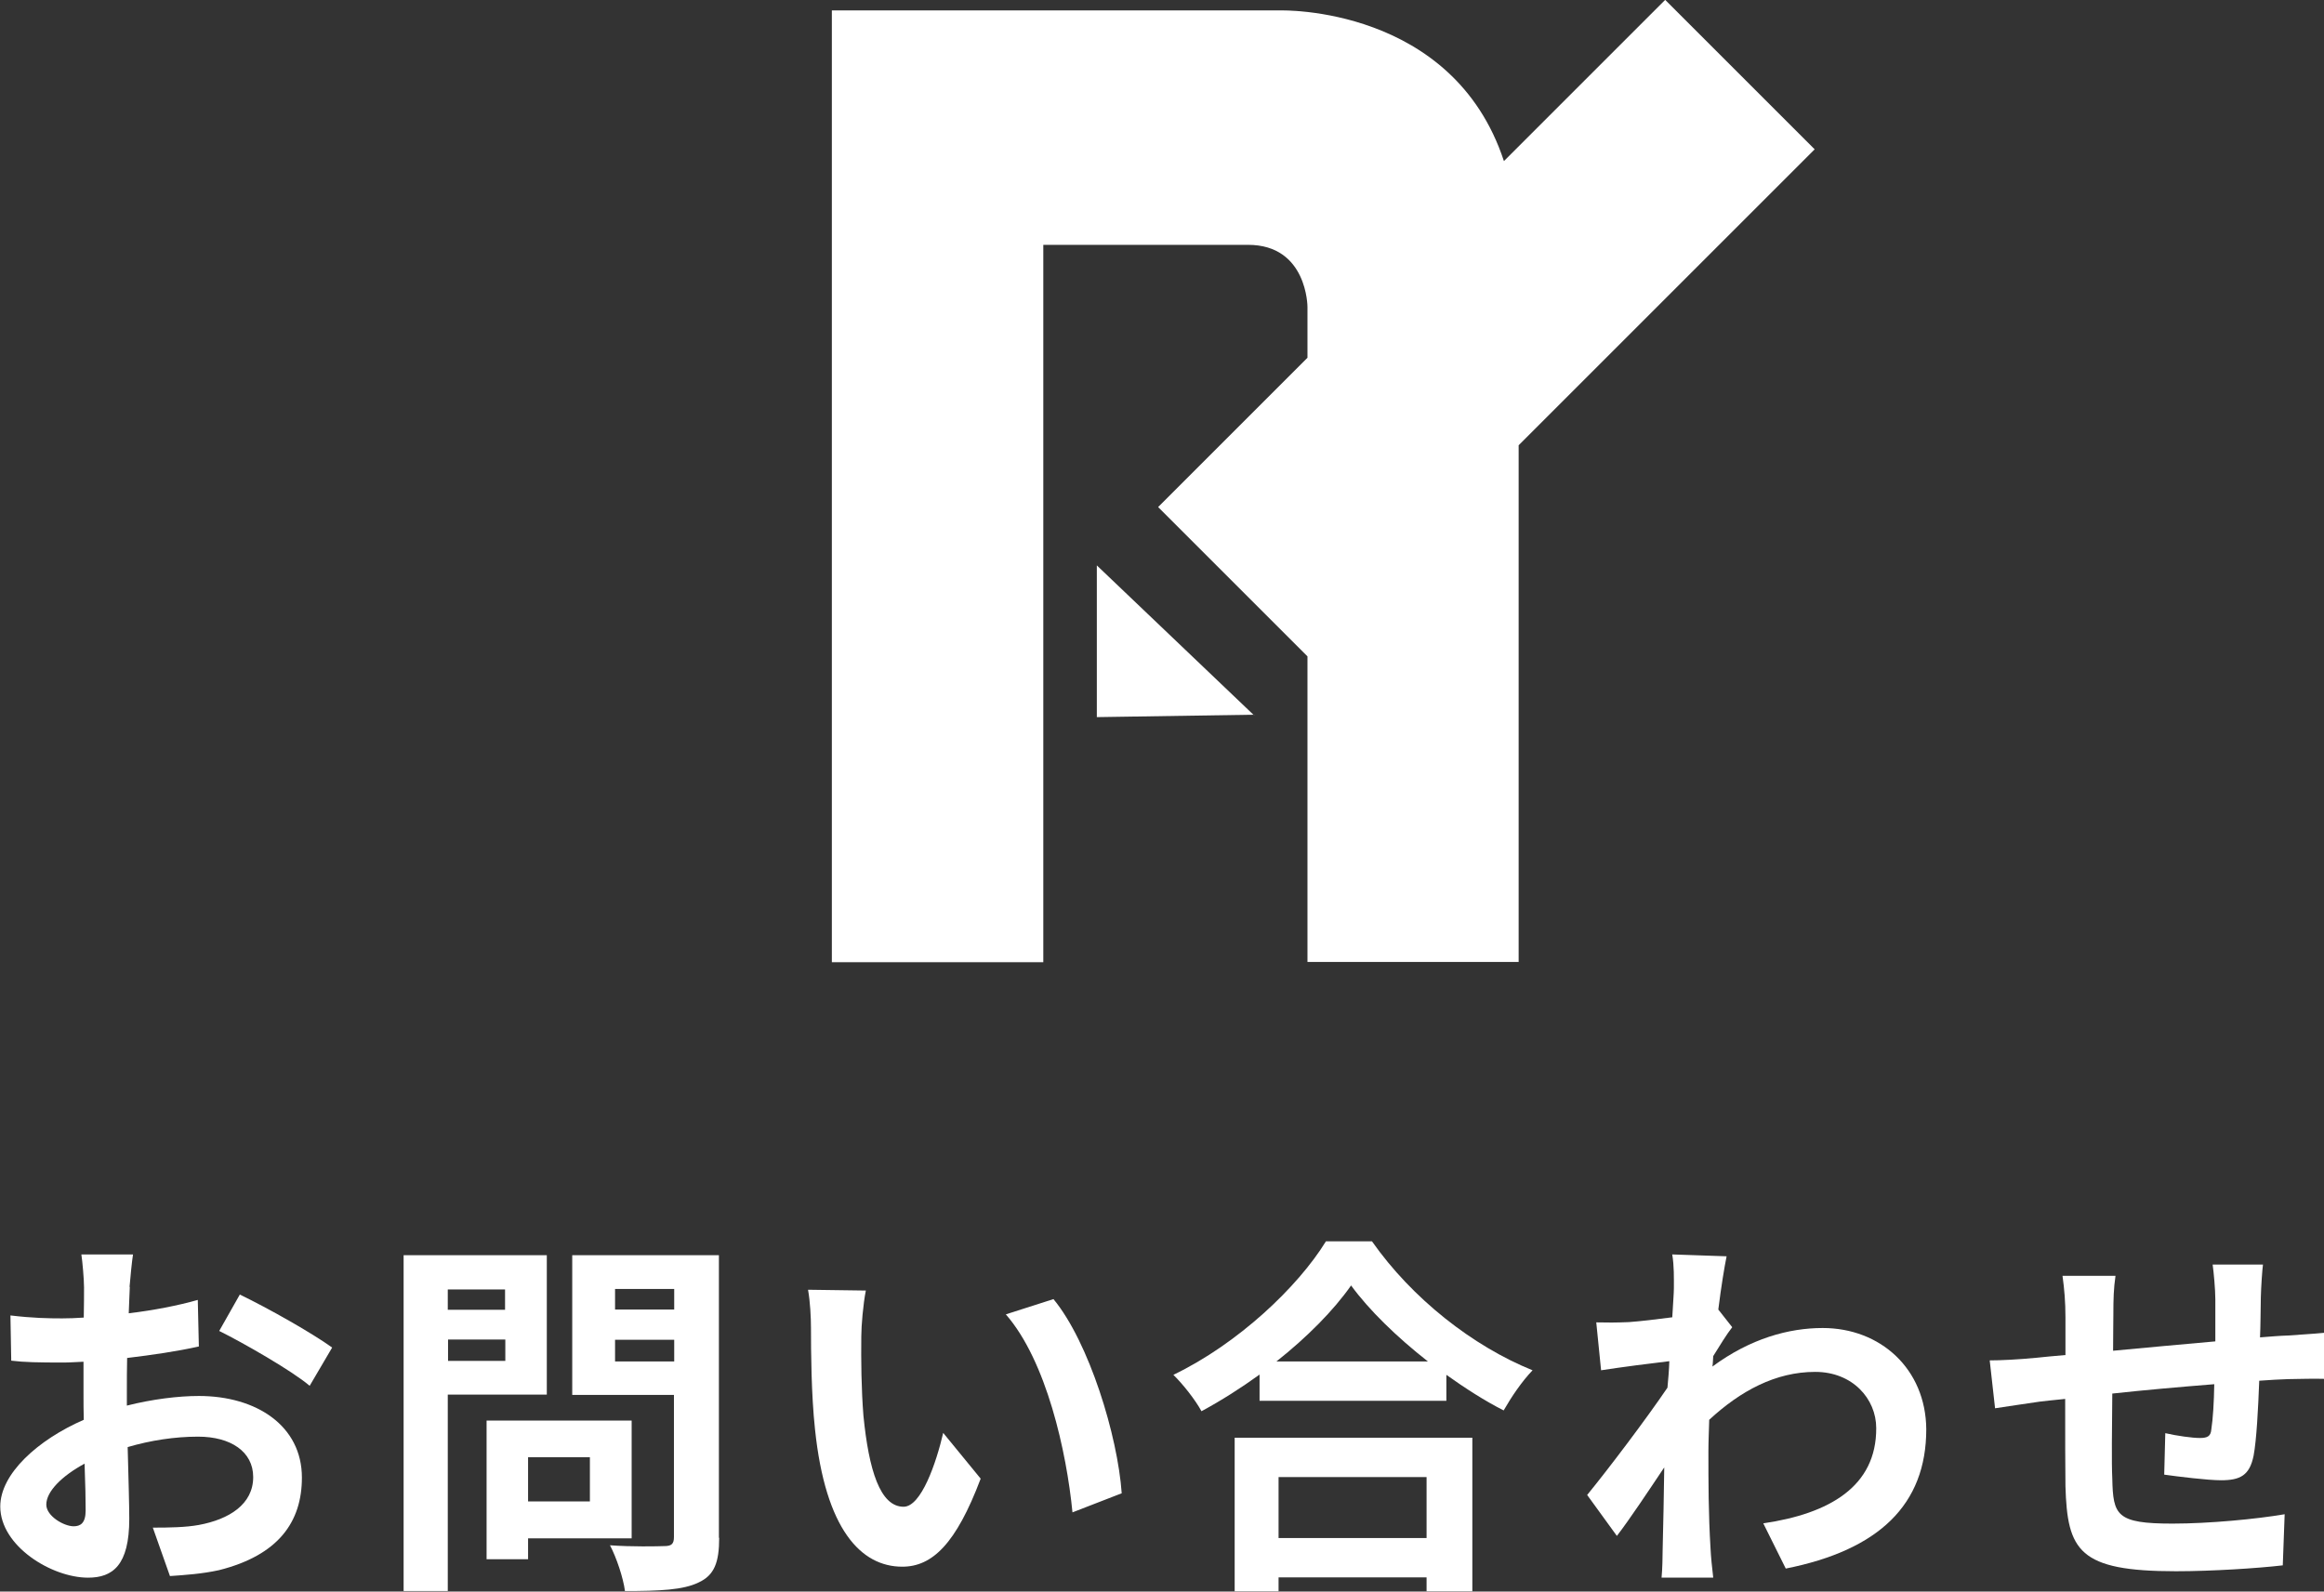 <?xml version="1.0" encoding="UTF-8"?><svg id="_レイヤー_2" xmlns="http://www.w3.org/2000/svg" viewBox="0 0 86.83 59.48"><rect x="0" y="0" width="86.83" height="59.48" fill="#333333" stroke="none"/><defs><style>.cls-1{fill-rule:evenodd;}.cls-1,.cls-2{fill:#fff;}</style></defs><g id="design"><path class="cls-2" d="M4.85,48.09c-.01.31-.03.64-.04.99.92-.11,1.85-.29,2.58-.5l.04,1.74c-.8.18-1.76.32-2.68.43-.01.42-.01.85-.01,1.26v.52c.95-.24,1.92-.36,2.69-.36,2.16,0,3.85,1.12,3.85,3.05,0,1.65-.87,2.9-3.1,3.46-.64.14-1.26.18-1.83.22l-.64-1.81c.63,0,1.23-.01,1.72-.1,1.13-.21,2.03-.77,2.03-1.79,0-.95-.84-1.51-2.06-1.51-.87,0-1.78.14-2.63.39.03,1.11.06,2.2.06,2.68,0,1.74-.62,2.2-1.54,2.2-1.36,0-3.28-1.18-3.28-2.66,0-1.22,1.4-2.49,3.12-3.24-.01-.34-.01-.67-.01-.99v-1.18c-.27.01-.52.03-.74.03-.94,0-1.48-.01-1.96-.07l-.03-1.69c.83.1,1.43.11,1.93.11.25,0,.53-.01.81-.03.01-.49.01-.9.01-1.13,0-.29-.06-.98-.1-1.23h1.93c-.04.25-.1.85-.13,1.22ZM2.75,57.04c.25,0,.45-.11.45-.59,0-.35-.01-.99-.04-1.75-.85.46-1.43,1.04-1.43,1.53,0,.43.66.81,1.02.81ZM12.41,50.36l-.84,1.43c-.67-.57-2.51-1.62-3.38-2.05l.77-1.36c1.08.52,2.7,1.44,3.45,1.98Z"/><path class="cls-2" d="M16.73,52.12v7.34h-1.65v-12.55h5.35v5.21h-3.7ZM16.73,48.19v.76h2.14v-.76h-2.14ZM18.88,50.86v-.8h-2.14v.8h2.14ZM19.73,57.49v.78h-1.55v-5.18h5.42v4.4h-3.87ZM19.73,54.46v1.65h2.31v-1.65h-2.31ZM26.87,57.47c0,.92-.18,1.4-.77,1.67-.57.28-1.46.32-2.75.32-.06-.48-.32-1.26-.56-1.71.81.06,1.77.04,2.03.03.27,0,.36-.08.36-.34v-5.31h-3.8v-5.22h5.48v10.56ZM22.98,48.17v.77h2.21v-.77h-2.21ZM25.19,50.88v-.81h-2.21v.81h2.21Z"/><path class="cls-2" d="M32.18,49.94c-.01.91,0,1.96.08,2.97.2,2.02.62,3.4,1.5,3.4.66,0,1.22-1.64,1.48-2.76l1.4,1.71c-.92,2.44-1.81,3.29-2.93,3.29-1.54,0-2.87-1.39-3.26-5.14-.14-1.29-.15-2.93-.15-3.78,0-.39-.03-.99-.11-1.43l2.16.03c-.1.5-.17,1.32-.17,1.71ZM41.9,55.81l-1.83.71c-.22-2.26-.97-5.66-2.49-7.4l1.78-.57c1.33,1.61,2.4,5.11,2.55,7.26Z"/><path class="cls-2" d="M51.26,46.39c1.5,2.14,3.77,3.92,6,4.82-.41.43-.78.98-1.08,1.5-.71-.36-1.44-.83-2.14-1.33v.97h-6.98v-.98c-.69.5-1.43.97-2.17,1.37-.22-.41-.69-1.01-1.05-1.36,2.41-1.16,4.65-3.28,5.7-4.99h1.72ZM46.13,53.73h8.88v5.74h-1.71v-.52h-5.53v.52h-1.64v-5.74ZM53.35,50.88c-1.16-.91-2.2-1.92-2.87-2.84-.66.94-1.64,1.93-2.79,2.84h5.66ZM47.77,55.2v2.28h5.53v-2.28h-5.53Z"/><path class="cls-2" d="M62.47,46.88l2.04.07c-.08.39-.2,1.11-.31,1.99l.52.66c-.2.25-.48.71-.71,1.08-.01.13-.01.27-.03.39,1.42-1.05,2.86-1.44,4.12-1.44,2.16,0,3.85,1.53,3.87,3.78,0,2.83-1.78,4.52-5.25,5.21l-.84-1.69c2.46-.36,4.23-1.37,4.22-3.56,0-1.09-.88-2.1-2.28-2.1-1.48,0-2.79.71-3.96,1.79-.01.41-.03.81-.03,1.18,0,1.15,0,2.33.08,3.64.01.25.06.76.1,1.08h-1.93c.03-.31.04-.81.04-1.04.03-1.09.04-1.91.06-3.08-.59.88-1.27,1.91-1.77,2.56l-1.11-1.53c.8-.98,2.2-2.83,3-4.01.03-.32.06-.66.07-.99-.69.08-1.77.22-2.55.34l-.18-1.79c.41.01.73.01,1.22-.01.41-.03,1.02-.1,1.62-.18.03-.53.06-.92.06-1.08,0-.41.01-.83-.06-1.26Z"/><path class="cls-2" d="M84.47,48.47c-.01.55-.01,1.05-.03,1.51.38-.03.73-.06,1.05-.07.39-.03.94-.06,1.34-.1v1.72c-.24-.01-.98,0-1.34.01-.31.01-.67.03-1.08.06-.04,1.06-.1,2.21-.21,2.8-.15.74-.5.92-1.22.92-.5,0-1.62-.14-2.12-.21l.04-1.55c.43.1,1.01.18,1.29.18s.41-.06.43-.32c.06-.38.1-1.02.11-1.69-1.25.1-2.62.22-3.81.35-.01,1.29-.03,2.58,0,3.18.03,1.37.15,1.68,2.25,1.68,1.37,0,3.14-.17,4.19-.35l-.07,1.91c-.94.11-2.66.22-3.99.22-3.63,0-4.06-.76-4.13-3.18-.01-.6-.01-1.96-.01-3.26-.38.04-.7.07-.94.1-.45.06-1.32.2-1.68.25l-.2-1.79c.41,0,1.05-.03,1.77-.1.25-.03.62-.06,1.06-.1v-1.41c0-.57-.04-1.05-.11-1.55h1.98c-.07.48-.08.87-.08,1.46,0,.32-.01.8-.01,1.34,1.19-.11,2.55-.24,3.82-.35v-1.58c0-.35-.06-1.01-.1-1.29h1.88c-.03.22-.07.84-.08,1.22Z"/><path class="cls-1" d="M62.21,0l-6.02,6.02C54.28.21,47.86.39,47.86.39h-16.78v35.57h7.9V9.15h7.65c2.22,0,2.22,2.32,2.22,2.32v1.9l-5.58,5.58,5.58,5.58h0s0,11.42,0,11.42h7.89v-19.31l11.06-11.06-5.58-5.58ZM40.98,26.8l5.85-.09-5.85-5.58v5.67Z"/></g></svg>